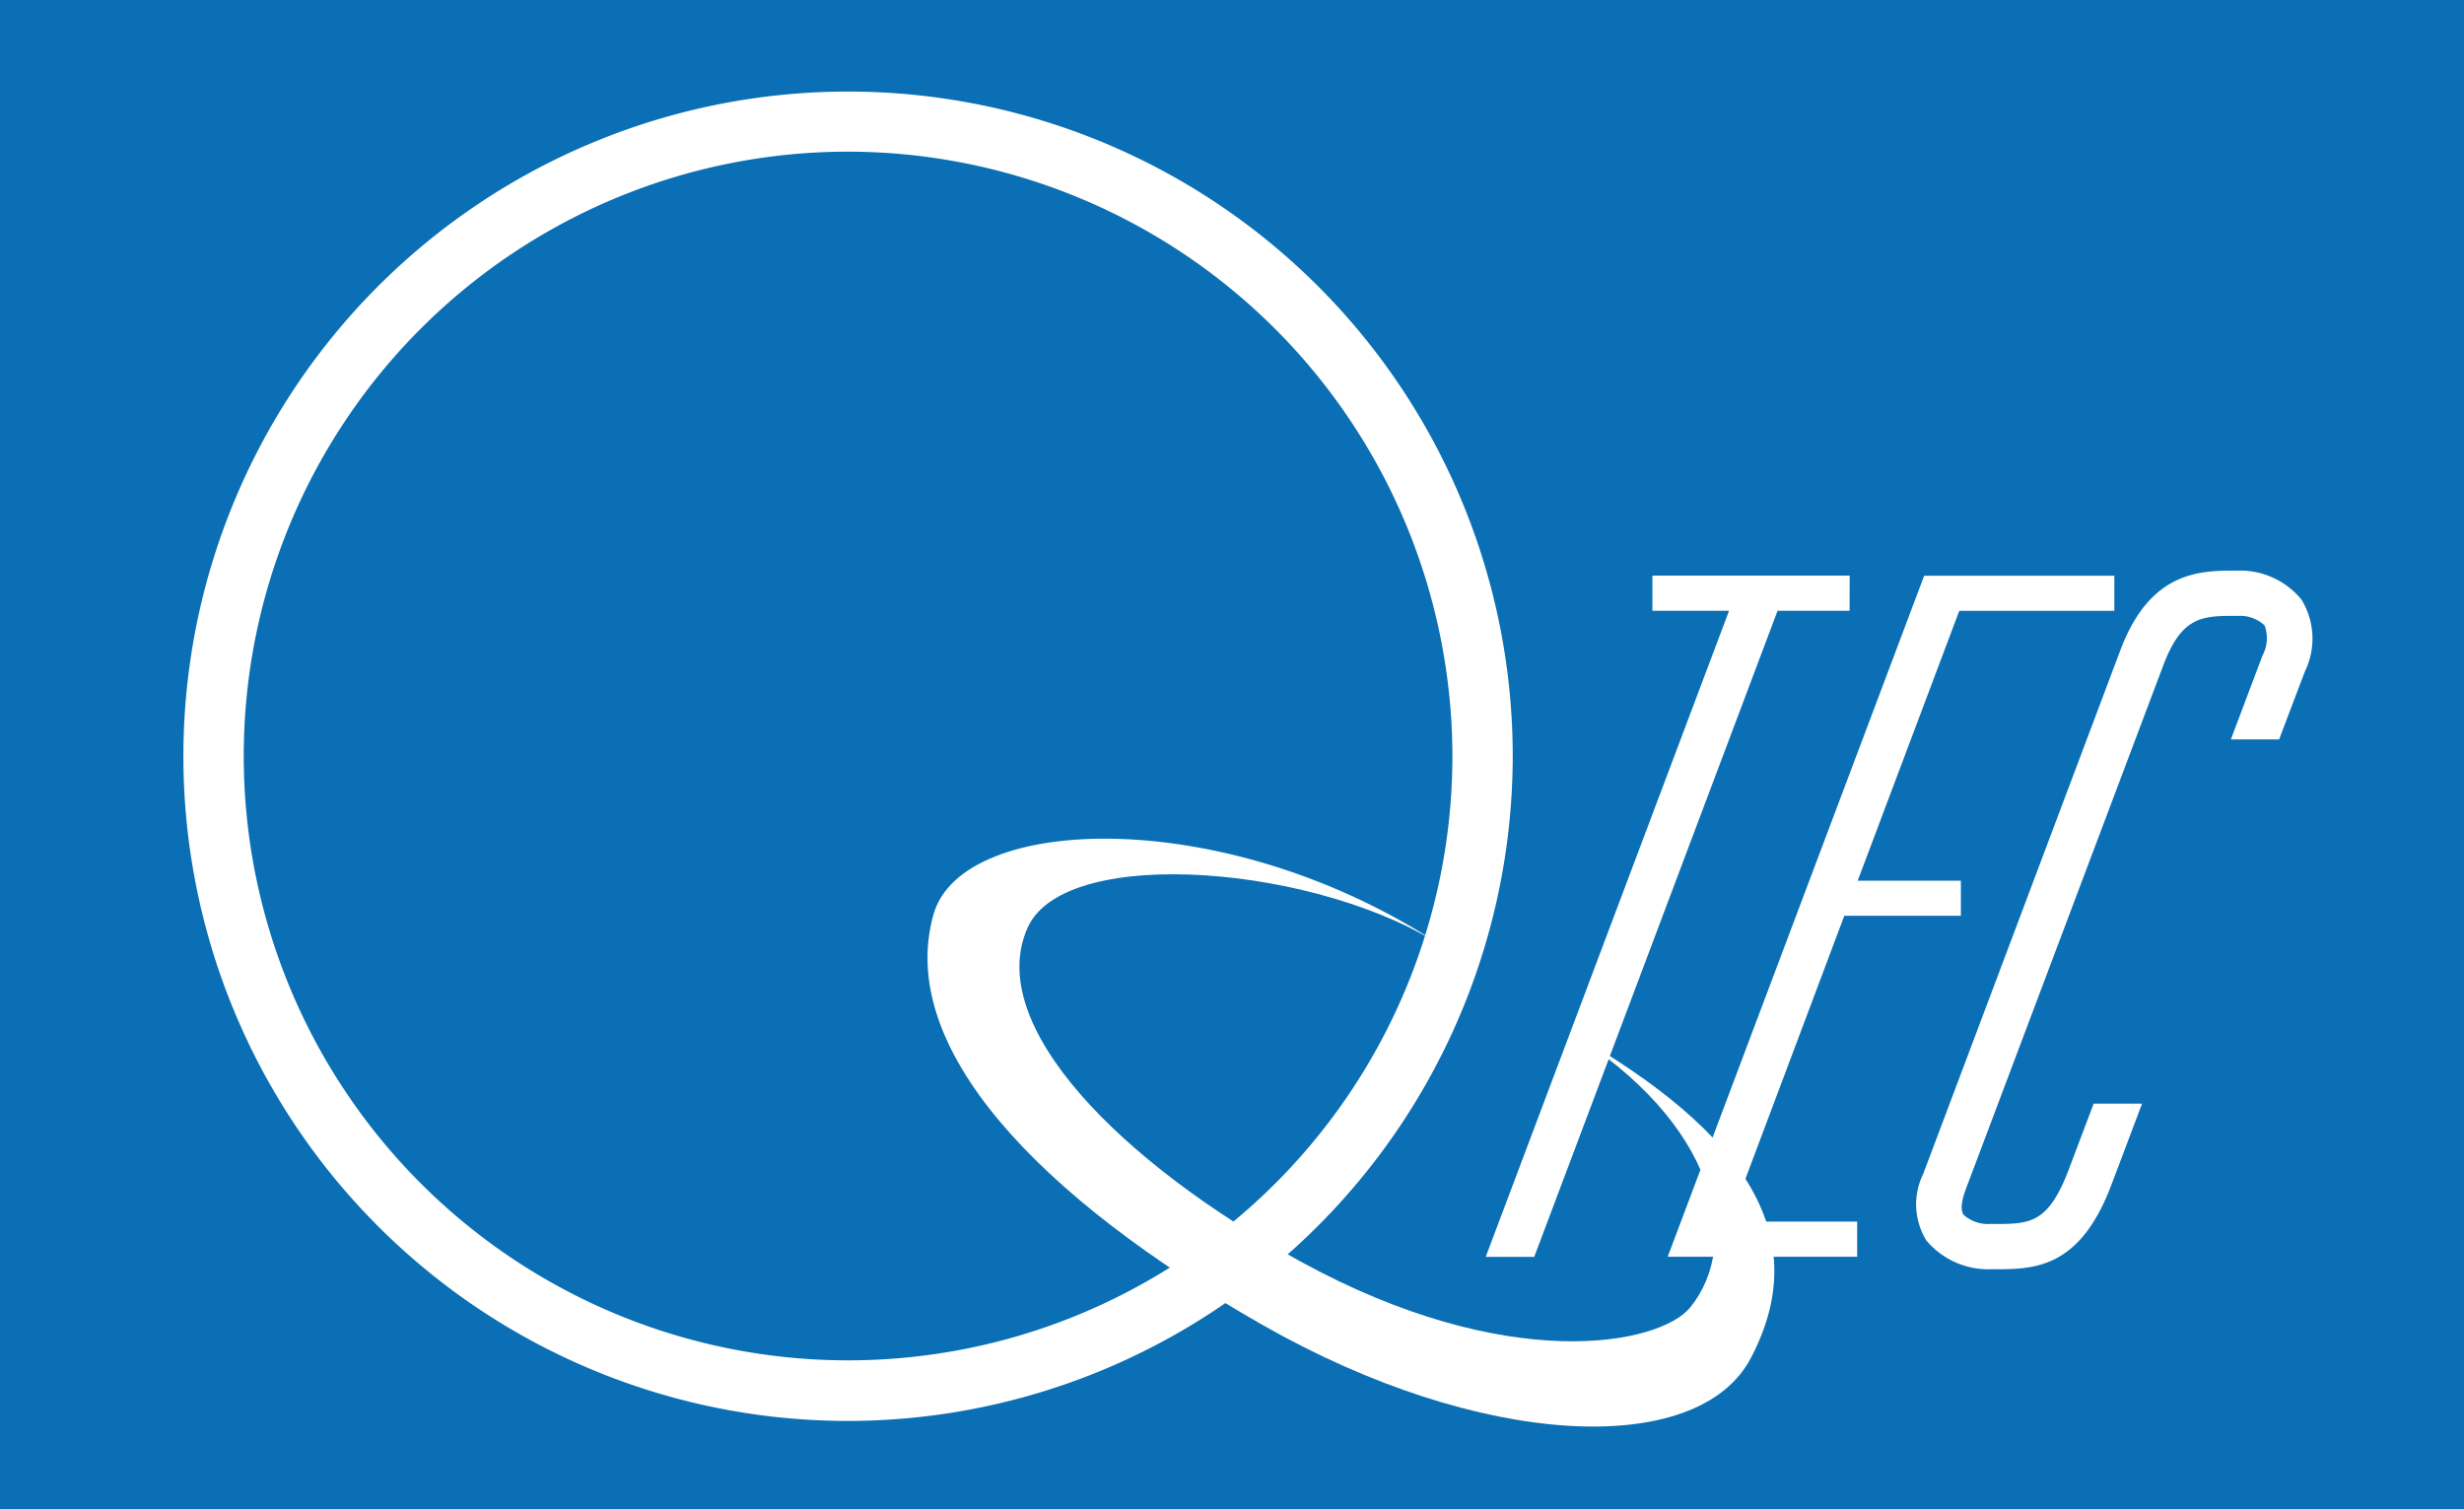 <svg xmlns="http://www.w3.org/2000/svg" width="88.97" height="54.491" viewBox="0 0 88.97 54.491"><g transform="translate(-1243.629 -2808.832)"><rect width="88.97" height="54.491" transform="translate(1243.629 2808.832)" fill="#0a6fb4"/><path d="M124.3,141.359a24,24,0,1,1,24-24.009,24.028,24.028,0,0,1-24,24.009m0-45.83a21.821,21.821,0,1,0,21.821,21.822A21.851,21.851,0,0,0,124.3,95.529" transform="translate(1149.951 2718.779)" fill="#fff"/><path d="M121.967,96.427V95.159H115.1l-9.261,24.589h6.842v-1.268h-4.616l4.151-11.041h4.209v-1.268H112.7l3.668-9.745Z" transform="translate(1198.007 2734.46)" fill="#fff"/><path d="M126.186,103.075c5.38,3.329,6.319,7.654,4.432,9.987-1.1,1.355-6.59,2.458-14.109-1.674-6.4-3.522-11.419-8.5-9.812-12.048,1.384-3.039,10.654-2.216,15.077.755-7.732-5.2-17.438-4.916-18.483-1.219-1.355,4.79,3.784,10.2,11.854,14.806,7.877,4.5,15.754,4.848,17.66,1.21,2.255-4.287,0-8.08-6.619-11.816" transform="translate(1174.044 2742.974)" fill="#fff"/><path d="M118.3,95.159h-7.122v1.268h2.768l-8.787,23.331h1.752l8.787-23.331h2.6Z" transform="translate(1192.116 2734.457)" fill="#fff"/><path d="M113.161,114.387l-.881,2.332c-.755,2.013-1.413,2.013-2.739,2.013h-.106a1.338,1.338,0,0,1-.968-.329c-.155-.223-.019-.658.068-.9l7.132-18.918c.677-1.81,1.423-1.81,2.652-1.81h.106a1.273,1.273,0,0,1,.91.348,1.321,1.321,0,0,1-.077,1.084l-1.142,3.029h1.742l.929-2.448a2.706,2.706,0,0,0-.116-2.593,2.855,2.855,0,0,0-2.235-1.055h-.116c-1.306,0-3.106,0-4.19,2.864l-7.122,18.918a2.491,2.491,0,0,0,.116,2.41,2.923,2.923,0,0,0,2.313,1.035h.106c1.461,0,3.116,0,4.267-3.068l1.1-2.913Z" transform="translate(1206.065 2734.294)" fill="#fff"/></g></svg>